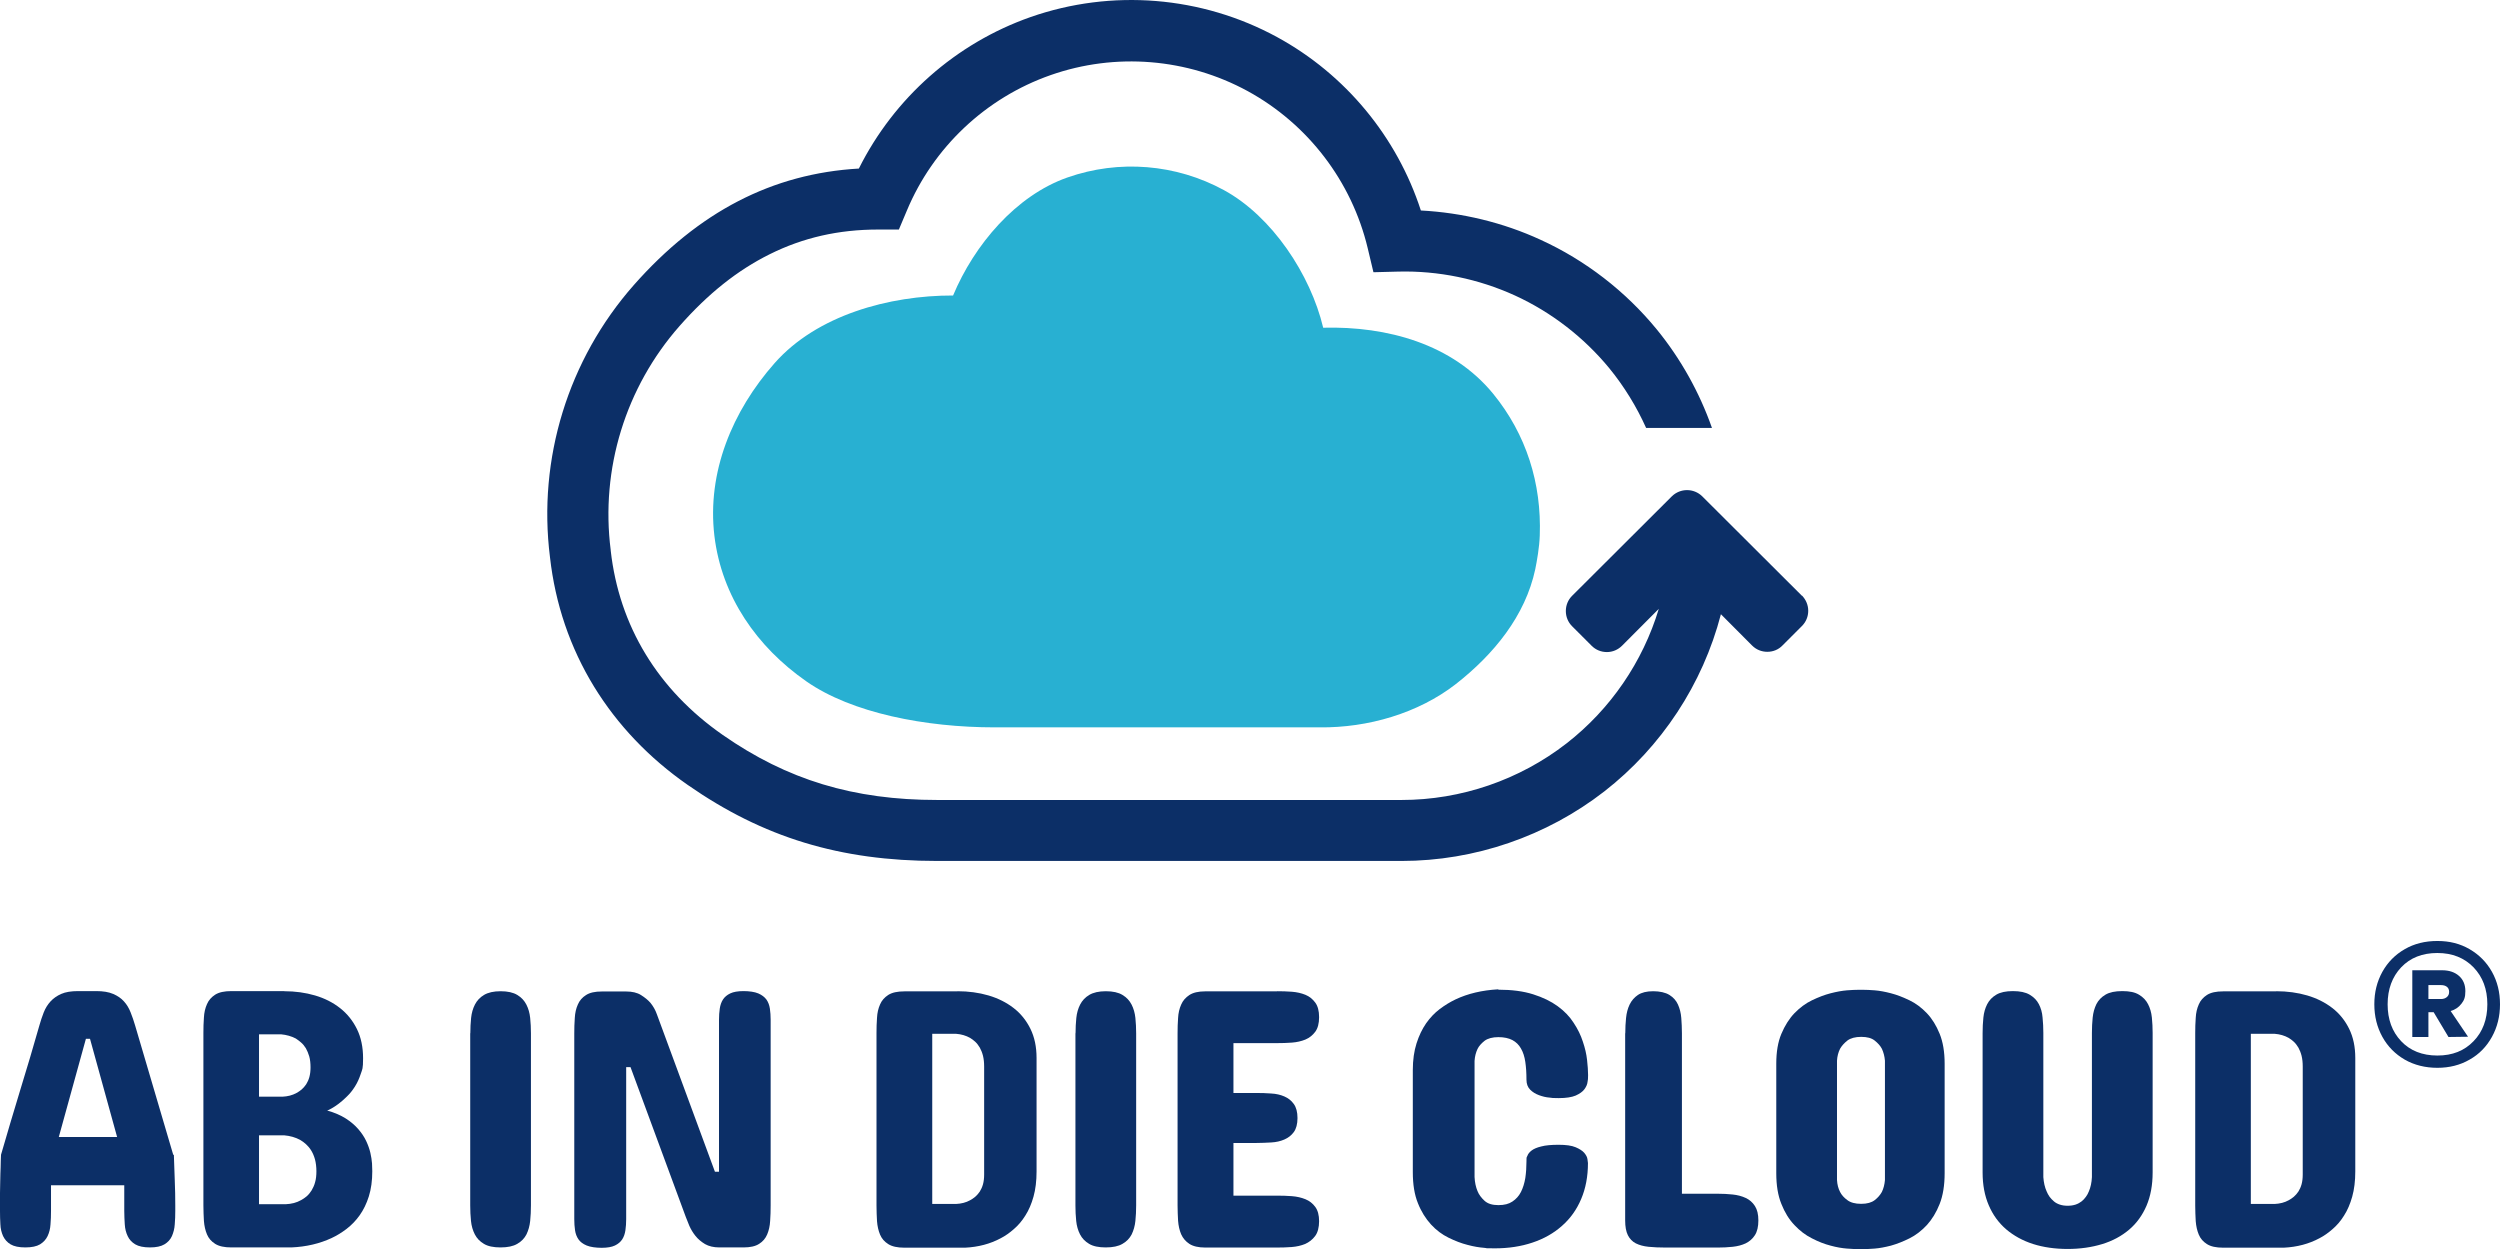 <svg version="1.1" viewBox="0 0 1955.5 977.04" xmlns="http://www.w3.org/2000/svg" width="1955.5" height="977.04">
 <g transform="translate(-70.3 -86.962)" fill="#0c2f67">
  <path d="m206.3 990.3c0.2 6.5 0.4 13.1 0.7 19.9s0.4 13.3 0.4 19.6v4.3c0 3.6-0.1 7.1-0.4 10.5-0.2 3.4-1 6.4-2.2 9.2-1.2 2.7-3.2 4.9-5.9 6.5s-6.4 2.4-11.3 2.4-8.8-0.8-11.5-2.4-4.7-3.8-5.9-6.4c-1.3-2.7-2.1-5.7-2.3-9.2-0.2-3.4-0.4-7-0.4-10.6v-20h-57.3v20c0 3.6-0.1 7.2-0.4 10.6-0.2 3.4-1 6.5-2.3 9.2s-3.3 4.8-5.9 6.4c-2.7 1.6-6.5 2.4-11.5 2.4s-8.8-0.8-11.5-2.4-4.6-3.8-5.9-6.5c-1.2-2.7-2-5.8-2.1-9.2-0.2-3.4-0.3-6.9-0.3-10.5v-4.3-9.5c0-3.3 0.1-6.7 0.2-10.2 0-3.4 0.2-6.8 0.3-10.2 0-3.4 0.2-6.6 0.3-9.7 4.8-16.6 9.8-33.4 15-50.5 5.2-17 10.3-33.9 15-50.6 1-3.5 2.1-6.9 3.4-10.2s3.1-6.2 5.3-8.6 5-4.4 8.4-5.9 7.8-2.2 13.2-2.2h14.3c5.2 0 9.6 0.7 13.1 2.2s6.3 3.4 8.5 5.9c2.2 2.4 3.9 5.3 5.2 8.6s2.5 6.7 3.5 10.2l29.8 101.1zm-89.9-14h45.5l-21.2-76.8h-3.2l-21.2 76.8z"/>
  <path d="m292.7 862.3c8.5 0 16.5 1.1 24 3.3s14 5.5 19.6 9.9 10 9.9 13.2 16.4 4.8 14.2 4.8 22.8-0.6 8.6-1.8 12.2c-1.2 3.7-2.7 7-4.6 10s-3.9 5.5-6.2 7.7c-2.2 2.2-4.4 4.1-6.5 5.7s-4 2.8-5.6 3.7-2.8 1.5-3.4 1.6c5.7 1.6 10.5 3.7 14.5 6.2 3.9 2.5 7.2 5.3 9.8 8.3s4.7 6.1 6.2 9.3 2.6 6.3 3.3 9.3 1.1 5.8 1.3 8.3c0.1 2.5 0.2 4.6 0.2 6.1 0 7.4-0.9 14-2.7 19.7s-4.2 10.6-7.2 14.8-6.4 7.7-10.2 10.6-7.7 5.3-11.6 7.1c-9.4 4.4-19.9 6.9-31.6 7.4h-47c-5.4 0-9.6-0.9-12.6-2.8s-5.1-4.3-6.4-7.4-2.1-6.6-2.4-10.5c-0.2-3.9-0.4-8-0.4-12.2v-134.9c0-4.1 0.1-8.1 0.4-12 0.2-3.9 1-7.4 2.4-10.5 1.3-3.1 3.5-5.5 6.4-7.4 3-1.9 7.2-2.8 12.6-2.8h41.5zm-19.8 33.8v48.7h18.3c4.1-0.2 7.8-1.1 11-2.9 1.3-0.7 2.7-1.6 4-2.7s2.5-2.5 3.6-4.1c1-1.6 1.9-3.5 2.5-5.7s0.9-4.7 0.9-7.6-0.3-6.1-1-8.5-1.6-4.5-2.6-6.3c-1.1-1.8-2.3-3.3-3.7-4.5s-2.8-2.3-4.2-3.2c-3.4-1.8-7.3-2.9-11.6-3.3h-17.2zm0 79v53.8h20.9c4.5-0.2 8.5-1.2 12-3.2 1.5-0.8 3-1.8 4.4-3s2.7-2.8 3.9-4.7c1.1-1.9 2.1-4 2.7-6.4 0.7-2.4 1-5.3 1-8.5s-0.4-6.6-1.1-9.2-1.7-4.9-2.9-6.9-2.6-3.6-4.1-5-3.1-2.5-4.6-3.4c-3.7-2-7.9-3.2-12.6-3.6h-19.8z"/>
  <path d="m438.2 895.2c0-4.1 0.2-8.1 0.6-12s1.4-7.4 3-10.5 3.9-5.6 7.1-7.5 7.5-2.9 13-2.9 9.9 1 13 2.9c3.2 1.9 5.5 4.4 7.1 7.5s2.6 6.6 3 10.5 0.6 7.9 0.6 12v134.6c0 4.2-0.2 8.3-0.6 12.2s-1.4 7.4-2.9 10.5c-1.6 3.1-4 5.6-7.2 7.4-3.2 1.9-7.6 2.8-13.1 2.8s-9.9-0.9-13-2.8c-3.2-1.9-5.5-4.3-7.1-7.4s-2.6-6.6-3-10.5-0.6-8-0.6-12.2v-134.6z"/>
  <path d="m629.3 1003.5h3.4v-118.9c0-3.1 0.2-5.9 0.6-8.7 0.4-2.7 1.2-5.1 2.5-7.1s3.2-3.6 5.7-4.8 6-1.8 10.4-1.8 8.7 0.6 11.5 1.8 4.9 2.8 6.4 4.8c1.4 2 2.3 4.4 2.7 7.1s0.6 5.6 0.6 8.7v145.2c0 4.2-0.1 8.3-0.4 12.2-0.2 3.9-1 7.4-2.3 10.5s-3.4 5.6-6.3 7.4c-2.9 1.9-7 2.8-12.2 2.8h-18.9c-4.5 0-8.2-0.9-11.2-2.6-3-1.8-5.5-3.9-7.5-6.4s-3.6-5.2-4.8-7.9c-1.2-2.8-2.1-5.1-2.8-7l-43.2-117.1h-3.4v118.9c0 3.1-0.2 5.9-0.6 8.7-0.4 2.7-1.2 5.1-2.5 7.1s-3.2 3.6-5.7 4.8-6 1.8-10.4 1.8-8.9-0.6-11.7-1.8c-2.9-1.2-5-2.8-6.4-4.8s-2.3-4.4-2.7-7.1-0.6-5.6-0.6-8.7v-145.2c0-4.1 0.1-8.1 0.4-12.1 0.2-4 1-7.5 2.4-10.6 1.3-3.1 3.5-5.6 6.4-7.4 2.9-1.9 7-2.8 12.4-2.8h18.9c4.8 0 8.7 0.9 11.7 2.8s5.5 3.9 7.4 6.1c2.1 2.6 3.8 5.5 5 8.9l45.5 123.4z"/>
  <path d="m819.2 862.3c8.7 0 16.8 1.1 24.3 3.3s14 5.5 19.6 9.8 10 9.8 13.2 16.3 4.8 14.1 4.8 22.8v88.8c0 7.4-0.8 14-2.4 19.7s-3.7 10.6-6.4 14.8c-2.6 4.2-5.6 7.7-9 10.6-3.3 2.9-6.7 5.3-10.2 7.1-8.2 4.4-17.5 6.9-27.9 7.4h-47.5c-5.4 0-9.6-0.9-12.6-2.8s-5.1-4.3-6.4-7.4-2.1-6.6-2.4-10.5c-0.2-3.9-0.4-8-0.4-12.2v-134.9c0-4.1 0.1-8.1 0.4-12 0.2-3.9 1-7.4 2.4-10.5 1.3-3.1 3.5-5.5 6.4-7.4 3-1.9 7.2-2.8 12.6-2.8h41.5zm-19.7 33.5v132.9h18.6c4.1-0.2 7.8-1.1 11-2.9 1.3-0.7 2.7-1.6 4-2.7s2.5-2.5 3.6-4.1c1-1.6 1.9-3.5 2.5-5.7s0.9-4.7 0.9-7.6v-84.5c0-3.2-0.3-5.9-0.9-8.4-0.6-2.4-1.5-4.6-2.5-6.4-1.1-1.8-2.2-3.3-3.6-4.6-1.3-1.2-2.7-2.2-4-3-3.2-1.8-6.9-2.9-11-3.2h-18.6z"/>
  <path d="m911.6 895.2c0-4.1 0.2-8.1 0.6-12s1.4-7.4 3-10.5 3.9-5.6 7.1-7.5 7.5-2.9 13-2.9 9.9 1 13 2.9c3.2 1.9 5.5 4.4 7.1 7.5s2.6 6.6 3 10.5 0.6 7.9 0.6 12v134.6c0 4.2-0.2 8.3-0.6 12.2s-1.4 7.4-2.9 10.5c-1.6 3.1-4 5.6-7.2 7.4-3.2 1.9-7.6 2.8-13.1 2.8s-9.9-0.9-13-2.8c-3.2-1.9-5.5-4.3-7.1-7.4s-2.6-6.6-3-10.5-0.6-8-0.6-12.2v-134.6z"/>
  <path d="m1069.2 862.3c3.8 0 7.7 0.1 11.6 0.4s7.4 1.1 10.6 2.4 5.7 3.4 7.7 6.1 3 6.5 3 11.4-1 8.7-3 11.4-4.6 4.8-7.7 6.1c-3.2 1.3-6.7 2.1-10.6 2.4s-7.8 0.4-11.6 0.4h-34.1v39h18c3.8 0 7.7 0.1 11.5 0.4 3.9 0.2 7.3 1 10.3 2.3s5.5 3.2 7.4 5.9c1.9 2.6 2.9 6.3 2.9 11s-1 8.4-2.9 11-4.4 4.5-7.4 5.8-6.4 2.1-10.3 2.3-7.7 0.4-11.5 0.4h-18v41.2h34.1c3.8 0 7.7 0.1 11.6 0.4s7.4 1.1 10.6 2.4 5.7 3.3 7.7 6 3 6.5 3 11.2-1 8.8-3.1 11.6-4.7 4.8-7.8 6.2c-3.2 1.3-6.7 2.1-10.6 2.4s-7.7 0.4-11.5 0.4h-56.1c-5.3 0-9.5-1-12.4-2.9s-5-4.4-6.4-7.5c-1.3-3.1-2.1-6.6-2.4-10.5-0.2-3.9-0.4-7.9-0.4-12v-134.6c0-4.1 0.1-8.1 0.4-12 0.2-3.9 1-7.4 2.4-10.5 1.3-3.1 3.5-5.6 6.4-7.5s7-2.9 12.4-2.9h56.1z"/>
  <path d="m1242.4 861.1c10.5 0 19.5 1.2 27.1 3.6s14 5.5 19.2 9.3 9.4 8.1 12.5 13c3.2 4.8 5.6 9.7 7.2 14.7 1.7 5 2.8 9.7 3.3 14.3s0.8 8.5 0.8 11.9-0.1 3.2-0.4 5.2c-0.2 2.1-1.1 4-2.5 5.9s-3.7 3.5-6.8 4.9c-3.1 1.3-7.5 2-13.2 2s-4.3-0.1-7.2-0.4c-2.9-0.2-5.6-0.9-8.3-1.9s-5-2.4-6.9-4.3-2.9-4.5-2.9-7.8c0-5.2-0.3-9.8-0.9-13.9s-1.7-7.6-3.4-10.5c-1.6-2.9-3.9-5.1-6.7-6.6-2.9-1.5-6.5-2.3-11-2.3s-8.3 1-10.8 2.9c-2.5 2-4.4 4.1-5.5 6.4-1.3 2.8-2.1 5.9-2.3 9.3v90.8c0.2 4.2 1 7.9 2.3 11 1.1 2.8 3 5.3 5.5 7.6s6.1 3.4 10.8 3.4 8.2-0.9 11-2.8c2.9-1.9 5.1-4.4 6.7-7.5 1.6-3.2 2.7-6.8 3.4-10.9 0.6-4.1 0.9-8.4 0.9-12.9s0.2-2.9 0.7-4.4 1.6-2.9 3.3-4.2 4.2-2.4 7.6-3.2c3.3-0.9 7.9-1.3 13.6-1.3s10.1 0.6 13.2 1.9 5.4 2.8 6.8 4.4c1.4 1.7 2.3 3.3 2.5 4.9s0.4 2.6 0.4 3.1c0 10.5-1.8 19.9-5.3 28.1-3.5 8.3-8.5 15.3-15 21-6.4 5.7-14.1 10.1-23.1 13.1-8.9 3-18.7 4.5-29.4 4.5s-4.5-0.1-8.4-0.4-8.2-1-13-2.3c-4.8-1.2-9.7-3.1-14.8-5.6s-9.7-5.9-13.8-10.4-7.6-10-10.2-16.6c-2.7-6.6-4-14.7-4-24.3v-79.9c0-7.8 1-14.8 2.9-20.8s4.4-11.2 7.5-15.7c3.1-4.4 6.7-8.2 10.7-11.2s8.1-5.5 12.3-7.5c9.7-4.6 20.9-7.2 33.4-7.9z"/>
  <path d="m1341.6 895.2c0-4.1 0.2-8.1 0.6-12s1.3-7.4 2.8-10.5 3.7-5.6 6.5-7.5c2.9-1.9 6.8-2.9 11.9-2.9s9.7 1 12.7 2.9c3.1 1.9 5.3 4.4 6.7 7.5s2.3 6.6 2.6 10.5 0.5 7.9 0.5 12v125.5h28.1c3.9 0 7.8 0.2 11.6 0.6s7.2 1.3 10.2 2.7 5.4 3.5 7.2 6.3 2.7 6.5 2.7 11.3-0.9 8.7-2.7 11.5-4.2 4.9-7.2 6.4c-3 1.4-6.4 2.3-10.2 2.7s-7.7 0.6-11.6 0.6h-40.7c-5.1 0-9.5-0.2-13.5-0.6-3.9-0.4-7.2-1.3-10-2.7-2.7-1.4-4.8-3.6-6.2-6.4s-2.1-6.7-2.1-11.5v-146.4z"/>
  <path d="m1459.7 919c0-9.2 1.3-17 4-23.4s6.1-11.8 10.2-16.1c4.2-4.3 8.7-7.7 13.7-10.1s9.9-4.3 14.6-5.5 9-2 12.8-2.3 6.6-0.4 8.4-0.4h4.9c1.8 0 4.6 0.1 8.4 0.4s8.1 1.1 12.7 2.3c4.7 1.2 9.5 3.1 14.5 5.5s9.5 5.8 13.6 10.1 7.4 9.7 10 16.1 3.9 14.2 3.9 23.4v85.6c0 9.5-1.3 17.5-3.9 24.1s-6 12.1-10 16.5c-4.1 4.4-8.6 7.9-13.6 10.4s-9.9 4.4-14.5 5.7c-4.7 1.2-8.9 2-12.7 2.3s-6.6 0.4-8.4 0.4h-4.9c-1.8 0-4.6-0.1-8.4-0.4s-8.1-1-12.8-2.3c-4.7-1.2-9.6-3.1-14.6-5.7-5-2.5-9.6-6-13.7-10.4-4.2-4.4-7.6-9.9-10.2-16.5-2.7-6.6-4-14.6-4-24.1zm47.5 91c0.2 3.5 1 6.6 2.4 9.3 1.2 2.4 3.1 4.5 5.7 6.4 2.5 1.9 6.1 2.9 10.8 2.9s8.1-1 10.6-2.9 4.3-4.1 5.6-6.4c1.3-2.7 2.1-5.8 2.4-9.3v-93.4c-0.3-3.4-1.1-6.5-2.4-9.3-1.2-2.3-3.1-4.4-5.6-6.4s-6-2.9-10.6-2.9-8.3 1-10.8 2.9c-2.5 2-4.4 4.1-5.7 6.4-1.4 2.8-2.2 5.9-2.4 9.3z"/>
  <path d="m1621.1 894.9c0-4.1 0.2-8.1 0.6-12s1.4-7.4 3-10.5 3.9-5.5 7.1-7.4 7.5-2.8 13-2.8 9.9 0.9 13.1 2.8 5.6 4.3 7.2 7.4 2.6 6.5 2.9 10.5c0.4 3.9 0.6 7.9 0.6 12v112.8c0.3 4.2 1.1 7.9 2.6 11.2 0.6 1.4 1.3 2.8 2.3 4.2 1 1.3 2.1 2.5 3.4 3.6s2.8 1.9 4.6 2.5 3.8 0.9 6.1 0.9 4.3-0.3 6.2-0.9c1.8-0.6 3.4-1.5 4.7-2.5s2.4-2.2 3.4-3.6c1-1.3 1.7-2.7 2.3-4.2 1.4-3.2 2.2-7 2.4-11.2v-112.8c0-4.1 0.2-8.1 0.6-12s1.4-7.4 2.9-10.5c1.6-3.1 3.9-5.5 7.1-7.4s7.5-2.8 13.2-2.8 9.9 0.9 13 2.8c3.2 1.9 5.5 4.3 7.1 7.4s2.6 6.5 3 10.5c0.4 3.9 0.6 7.9 0.6 12v109.1c0 9.9-1.6 18.6-4.8 26.1-3.2 7.4-7.7 13.7-13.6 18.7s-12.9 8.8-21.1 11.3-17.2 3.8-27 3.8-19-1.3-27.1-3.9-15.1-6.5-21-11.5c-5.9-5.1-10.4-11.3-13.6-18.8-3.2-7.4-4.8-16-4.8-25.6v-109.1z"/>
  <path d="m1850.7 862.3c8.7 0 16.8 1.1 24.3 3.3s14 5.5 19.6 9.8 10 9.8 13.2 16.3 4.8 14.1 4.8 22.8v88.8c0 7.4-0.8 14-2.4 19.7s-3.7 10.6-6.4 14.8c-2.6 4.2-5.6 7.7-9 10.6-3.3 2.9-6.7 5.3-10.2 7.1-8.2 4.4-17.5 6.9-27.9 7.4h-47.5c-5.4 0-9.6-0.9-12.6-2.8s-5.1-4.3-6.4-7.4-2.1-6.6-2.4-10.5c-0.2-3.9-0.4-8-0.4-12.2v-134.9c0-4.1 0.1-8.1 0.4-12 0.2-3.9 1-7.4 2.4-10.5 1.3-3.1 3.5-5.5 6.4-7.4 3-1.9 7.2-2.8 12.6-2.8h41.5zm-19.8 33.5v132.9h18.6c4.1-0.2 7.8-1.1 11-2.9 1.3-0.7 2.7-1.6 4-2.7s2.5-2.5 3.6-4.1c1-1.6 1.9-3.5 2.5-5.7s0.9-4.7 0.9-7.6v-84.5c0-3.2-0.3-5.9-0.9-8.4-0.6-2.4-1.5-4.6-2.5-6.4-1.1-1.8-2.2-3.3-3.6-4.6-1.3-1.2-2.7-2.2-4-3-3.2-1.8-6.9-2.9-11-3.2h-18.6z"/>
 </g>
 <path d="m777.9 568.94c-53.7 0-111.6-11.1-147.2-36-38.6-26.9-66.2-66.3-71.9-113.8-5.9-49.7 14-97.6 47.1-135.1s89.6-53 139.6-52.9c16.5-39.5 49-78.1 89.4-92.3s84.9-10.6 122.5 9.9 67.7 66 77.6 107.6c50.2-1.3 101.1 12.8 132.9 51.6 26 31.8 38 70.2 36.5 111-0.3 9.1-2.2 19.8-3.5 26.2-7.8 36.7-32.6 66.8-62.1 89.9-29.6 23-69 34.3-106.5 33.9z" fill="#28b0d2"/>
 <path d="m1409.5 466.04-78-77.8c-6.6-6.5-17.2-6.5-23.8 0l-78 77.8c-3.2 3.2-4.9 7.4-4.9 11.9s1.7 8.7 4.9 11.9l15.3 15.3c3.2 3.2 7.4 4.9 11.9 4.9s8.7-1.8 11.9-5l28.7-28.8c-12.5 41.5-37.8 78.5-72.1 105.2-36.8 28.6-82.5 44.3-129.1 44.3h-363.2c-65.5 0-117.3-15.7-167.8-50.9-50.7-35.3-81-85.2-87.6-144.2v-0.3c-8.1-63.5 11.6-127.4 53.9-175.4 22.3-25.3 45.3-43.6 70.5-56.1 26.1-13 53.9-19.3 84.8-19.3h16.2l6.2-14.7c20.7-49.6 61.7-88.3 112.5-106.1 50.7-17.8 106.9-13.2 154.1 12.5 47.2 25.8 81.4 70.6 93.9 122.8l4.5 18.9 19.4-0.5c31.3-0.8 62.8 5.7 91.3 18.7 28.4 13 53.9 32.7 73.8 56.9 11.6 14.2 21.3 30 28.8 46.7h51.5c-9.8-27.9-24.5-54.2-43.2-77.1-24.4-29.8-55.8-54.1-90.9-70.1-29.3-13.5-61.4-21.2-93.6-22.9-18.7-57.6-58.9-106.4-112.4-135.6-59.1-32.2-129.4-37.9-192.9-15.7-58.6 20.6-106.7 63.3-134.3 118.5-67.7 3.9-125.4 33.8-176 91.1-51.4 58.3-75.3 135.9-65.6 212.9 4.1 36.5 15.7 70.6 34.5 101.3 18.3 29.8 42.9 55.7 73.2 76.8 59 41.1 119.2 59.5 195.2 59.5h363.2c57.2 0 113.4-19.3 158.6-54.4 44.7-34.8 77-83.9 91.2-138.6l24.4 24.5c3.2 3.2 7.4 4.9 11.9 4.9s8.7-1.7 11.8-4.9l15.3-15.3c3.2-3.2 4.9-7.4 4.9-11.9s-1.8-8.7-4.9-11.9z" fill="#0c2f67"/>
 <path d="m1931.7 742.44c7.4 4.3 13.3 10.2 17.5 17.7s6.3 16 6.3 25.4-2.1 17.9-6.3 25.5-10 13.6-17.5 17.8c-7.4 4.3-15.9 6.4-25.2 6.4s-18-2.1-25.5-6.4c-7.4-4.3-13.3-10.2-17.5-17.8s-6.3-16.1-6.3-25.5 2.1-17.8 6.3-25.4c4.2-7.5 10-13.4 17.5-17.7 7.4-4.3 15.9-6.4 25.5-6.4s17.8 2.1 25.2 6.4zm3.1 72c7.2-7.4 10.8-17.1 10.8-28.9s-3.6-21.4-10.8-28.9c-7.2-7.4-16.6-11.2-28.3-11.2s-21.2 3.7-28.3 11.2c-7 7.4-10.6 17.1-10.6 28.9s3.5 21.4 10.6 28.9c7 7.4 16.5 11.2 28.3 11.2s21.1-3.7 28.3-11.2zm-9.5-29.3c-2 2.7-4.8 4.6-8.4 5.7l13.6 20.1-15.3 0.2-11.6-19.4h-4.1v19.4h-12.6v-52.2h23.3c5.5 0 9.9 1.5 13.2 4.4s5 6.9 5 11.9-1 7.2-3 9.8zm-25.8-3.7h9.9c1.8 0 3.3-0.5 4.5-1.5s1.8-2.3 1.8-4.1-0.6-3.1-1.8-4-2.7-1.3-4.5-1.3h-9.9z" fill="#0c2f67"/>
</svg>
